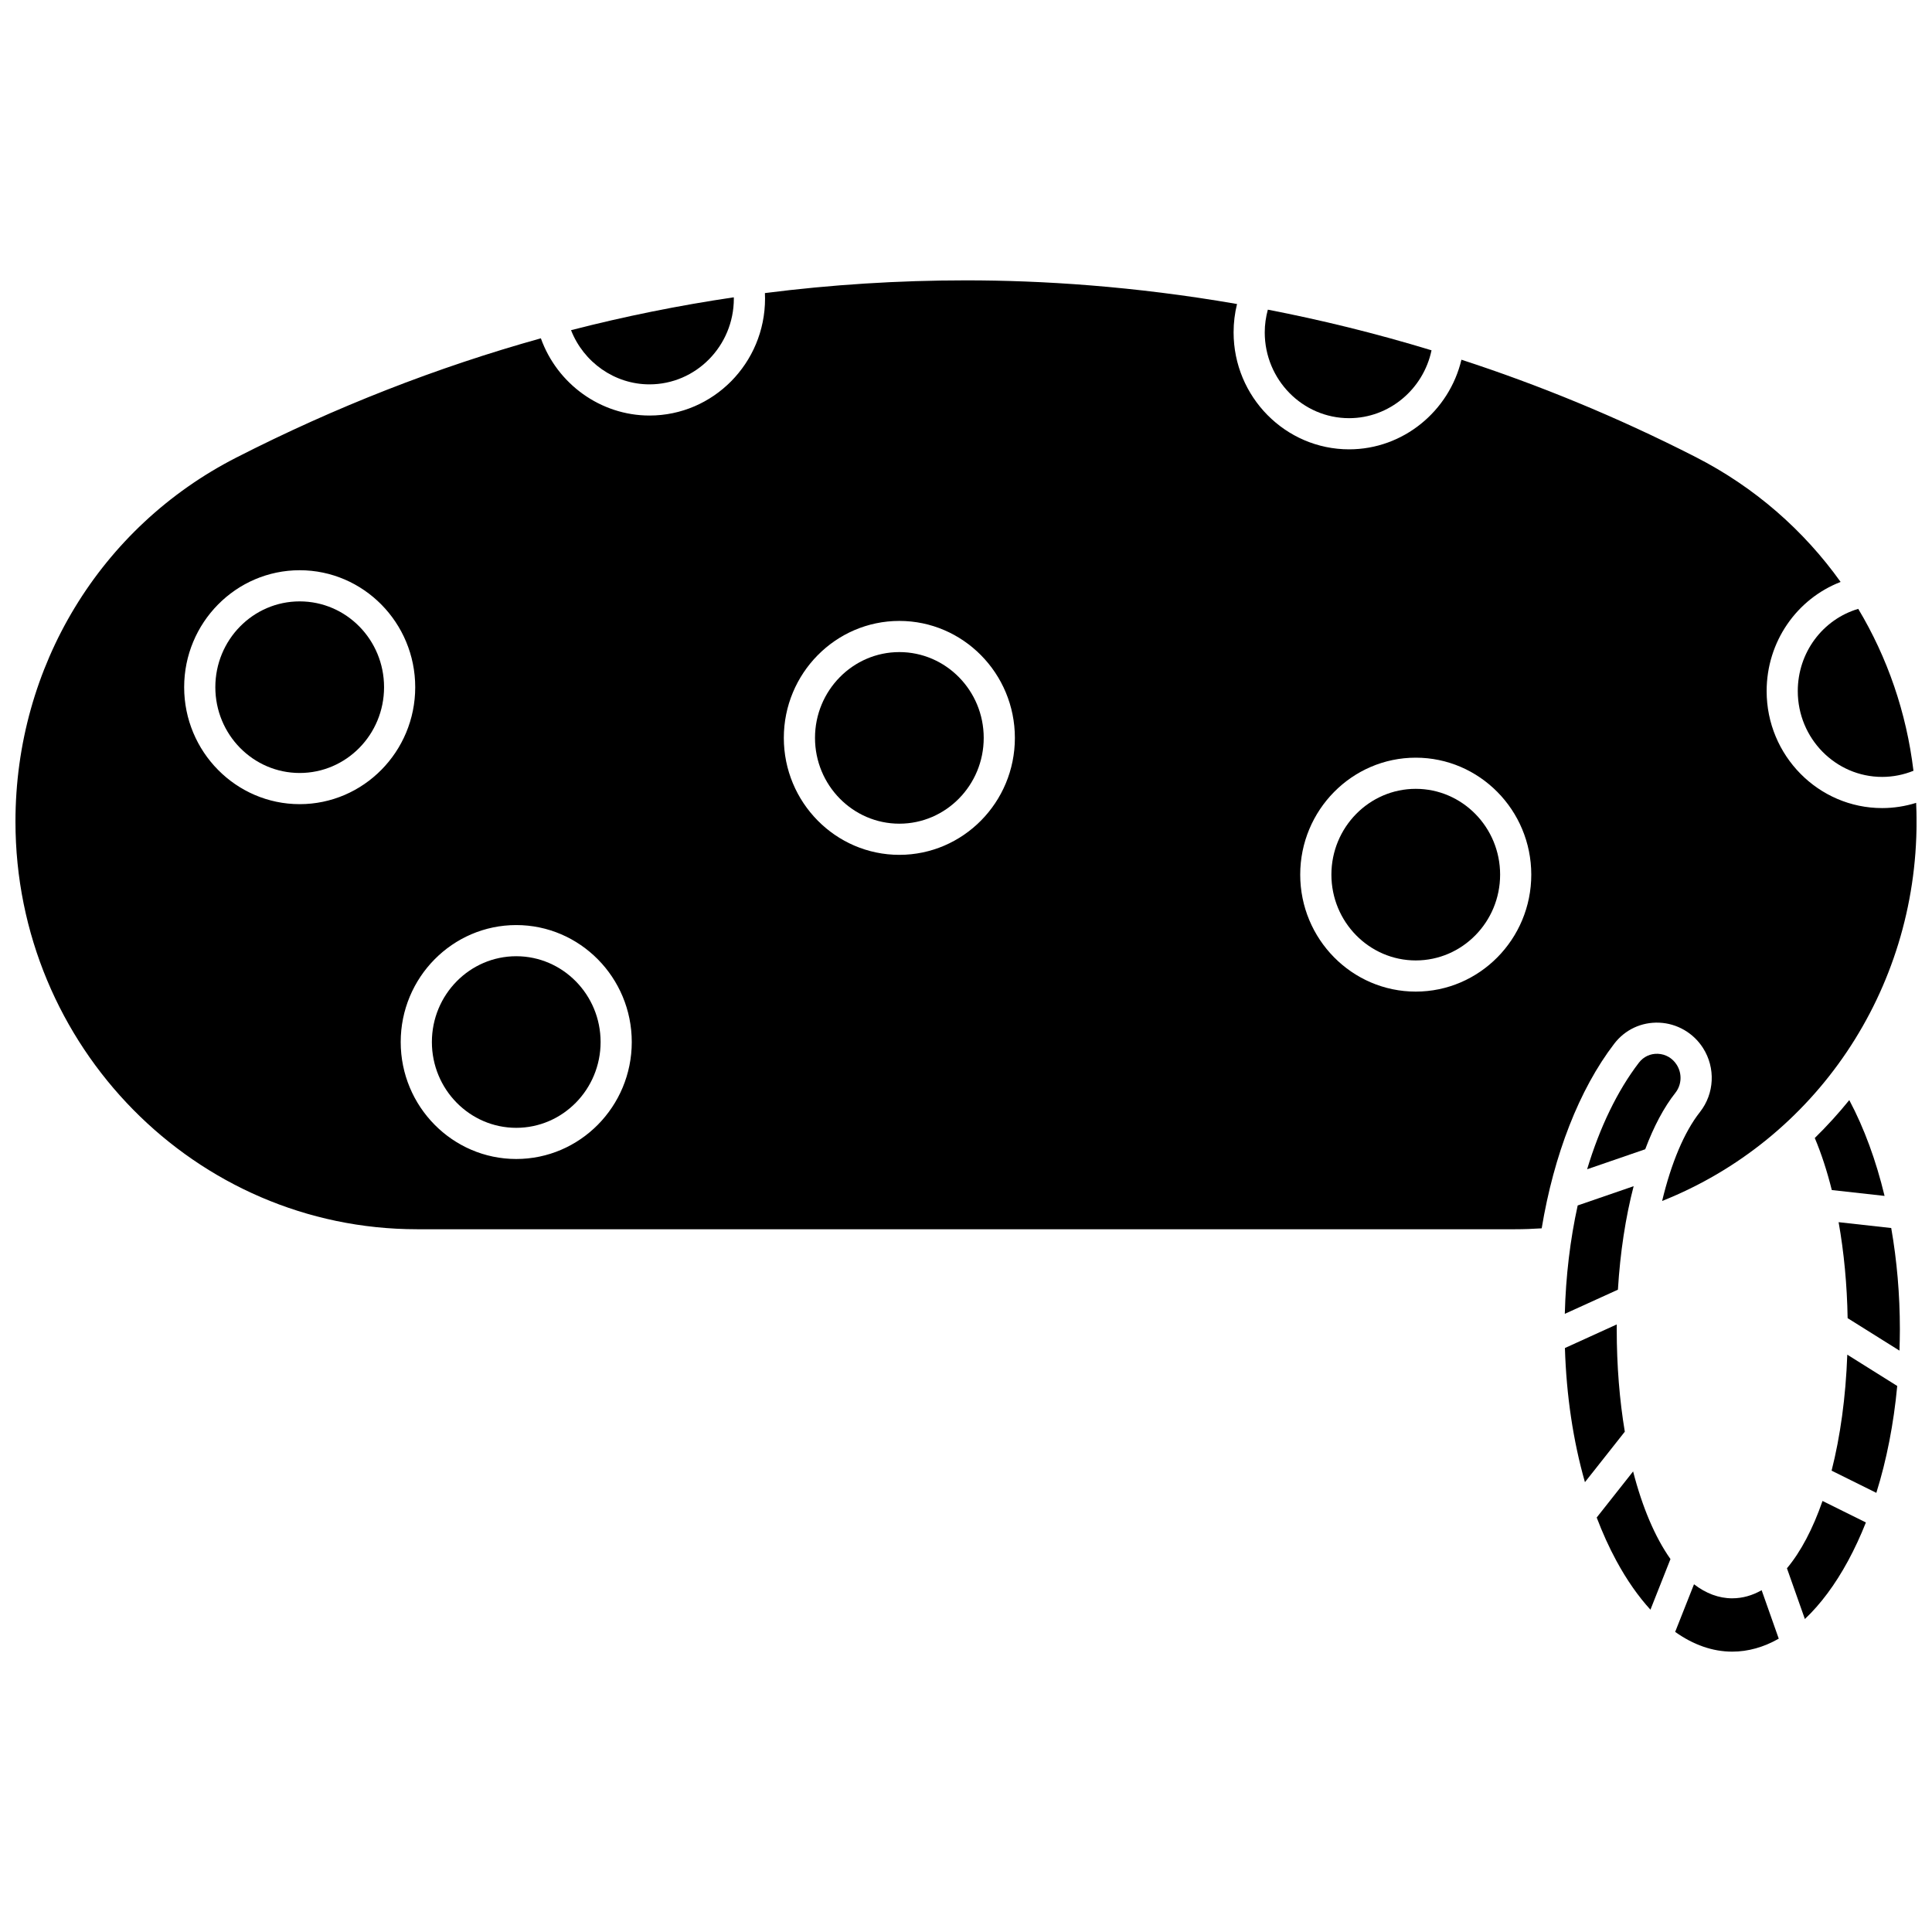 <?xml version="1.0" encoding="UTF-8"?>
<!-- Uploaded to: ICON Repo, www.svgrepo.com, Generator: ICON Repo Mixer Tools -->
<svg width="800px" height="800px" version="1.1" viewBox="144 144 512 512" xmlns="http://www.w3.org/2000/svg">
 <defs>
  <clipPath id="b">
   <path d="m620 305h31.902v45h-31.902z"/>
  </clipPath>
  <clipPath id="a">
   <path d="m148.09 218h503.81v252h-503.81z"/>
  </clipPath>
 </defs>
 <path d="m572.45 496.27c0-0.43 0.008-0.855 0.008-1.281l-13.738 6.254c0.379 12.59 2.195 24.656 5.305 35.547l10.566-13.379c-1.383-8.293-2.141-17.426-2.141-27.141z"/>
 <path d="m558.69 492.18 14.074-6.402c0.598-9.875 2.031-19.191 4.168-27.426l-14.828 5.106c-1.988 9.039-3.16 18.742-3.414 28.723z"/>
 <path d="m603.06 567.57c-3.586 0-6.984-1.312-10.133-3.719l-4.992 12.617c4.812 3.426 9.918 5.234 15.121 5.234 4.211 0 8.355-1.176 12.332-3.438l-4.535-12.844c-2.465 1.406-5.078 2.148-7.793 2.148z"/>
 <path d="m567.14 546.16c1.547 4.051 3.277 7.898 5.215 11.469 2.762 5.094 5.797 9.422 9.027 12.957l5.309-13.418c-4.07-5.766-7.453-13.695-9.902-23.223z"/>
 <path d="m643.43 460.93c-2.254-9.375-5.41-17.977-9.352-25.391-2.871 3.547-5.922 6.894-9.141 10.043 1.746 4.141 3.258 8.781 4.508 13.793z"/>
 <path d="m501.53 254.82c10.633 0 19.676-7.684 21.84-17.984-15.016-4.574-29.539-8.098-43.379-10.773-0.527 1.949-0.82 3.961-0.82 6.023 0 12.535 10.031 22.734 22.359 22.734z"/>
 <g clip-path="url(#b)">
  <path d="m620.43 327.15c0 12.539 10.031 22.738 22.355 22.738 2.852 0 5.676-0.559 8.301-1.625-1.855-15.426-6.894-30.004-14.633-42.91-9.422 2.801-16.023 11.57-16.023 21.797z"/>
 </g>
 <path d="m617.56 559.61 4.75 13.449c4.141-3.91 8.008-9.07 11.453-15.426 1.727-3.188 3.301-6.59 4.719-10.164l-11.496-5.699c-2.555 7.379-5.75 13.445-9.426 17.84z"/>
 <path d="m316.12 245.86c12.328 0 22.355-10.199 22.355-22.738 0-0.109-0.012-0.219-0.016-0.332-14.516 2.141-28.898 5.043-43.129 8.711 3.332 8.508 11.551 14.359 20.789 14.359z"/>
 <path d="m588.34 426.17c-1.117-1.758-2.934-2.816-4.984-2.902-1.992-0.082-3.812 0.77-5.023 2.348-5.731 7.473-10.387 17.18-13.73 28.25l15.398-5.301c2.246-5.996 4.941-11.094 8.008-14.977 1.668-2.125 1.805-5.106 0.332-7.418z"/>
 <path d="m382.34 316.81c-12.328 0-22.355 10.199-22.355 22.738s10.031 22.738 22.355 22.738c12.328 0 22.355-10.199 22.355-22.738 0.004-12.535-10.027-22.738-22.355-22.738z"/>
 <path d="m629.39 533.74 11.859 5.879c2.731-8.734 4.598-18.293 5.535-28.324l-13.234-8.293c-0.414 11.328-1.867 21.738-4.16 30.738z"/>
 <g clip-path="url(#a)">
  <path d="m651.79 356.77c-2.902 0.902-5.938 1.379-8.996 1.379-16.883 0-30.617-13.906-30.617-30.996 0-13.074 7.961-24.426 19.605-28.934-9.781-13.703-22.801-25.121-38.379-33.082-21.207-10.836-42.055-19.273-62.109-25.809-3.25 13.66-15.469 23.75-29.762 23.75-16.883 0-30.617-13.906-30.617-30.996 0-2.562 0.309-5.074 0.91-7.516-27.434-4.766-51.918-6.269-71.824-6.269-17.934 0-35.707 1.133-53.293 3.371 0.023 0.484 0.035 0.973 0.035 1.457 0 17.094-13.734 30.996-30.617 30.996-12.973 0-24.473-8.387-28.793-20.465-27.547 7.68-54.496 18.219-80.699 31.598-36.109 18.438-58.539 55.402-58.539 96.477 0 59.566 47.746 108.03 106.44 108.03h290.94c2.359 0 4.731-0.086 7.086-0.242 3.231-19.465 9.926-36.797 19.227-48.926 2.875-3.75 7.246-5.773 11.941-5.574 4.711 0.207 9.047 2.719 11.594 6.723 3.356 5.273 3.023 12.09-0.828 16.969-4.176 5.289-7.617 13.566-10.016 23.559 40.613-16.172 67.43-55.68 67.43-100.54v-0.137c0-1.617-0.047-3.223-0.113-4.824zm-428.37 0.34c-16.883 0-30.617-13.906-30.617-30.996 0-17.09 13.734-30.996 30.617-30.996 16.879 0 30.617 13.906 30.617 30.996 0 17.094-13.734 30.996-30.617 30.996zm57.387 94.035c-16.883 0-30.617-13.906-30.617-30.996 0-17.094 13.734-30.996 30.617-30.996 16.879 0 30.617 13.906 30.617 30.996 0 17.09-13.734 30.996-30.617 30.996zm101.53-80.602c-16.883 0-30.617-13.906-30.617-30.996s13.734-30.996 30.617-30.996c16.879 0 30.617 13.906 30.617 30.996 0 17.094-13.734 30.996-30.617 30.996zm136.85 36.242c-16.883 0-30.617-13.906-30.617-30.996 0-17.09 13.734-30.996 30.617-30.996 16.879 0 30.617 13.906 30.617 30.996 0 17.09-13.734 30.996-30.617 30.996z"/>
 </g>
 <path d="m280.81 397.41c-12.328 0-22.355 10.199-22.355 22.738 0 12.539 10.031 22.738 22.355 22.738 12.328 0 22.355-10.199 22.355-22.738 0.004-12.535-10.027-22.738-22.355-22.738z"/>
 <path d="m519.19 353.05c-12.328 0-22.355 10.199-22.355 22.738 0 12.539 10.031 22.738 22.355 22.738 12.328 0 22.355-10.199 22.355-22.738 0-12.539-10.027-22.738-22.355-22.738z"/>
 <path d="m631.25 467.89c1.418 7.949 2.238 16.555 2.391 25.434l13.738 8.605c0.062-1.875 0.109-3.754 0.109-5.652 0-9.238-0.797-18.277-2.293-26.836z"/>
 <path d="m245.78 326.11c0 12.559-10.012 22.738-22.359 22.738-12.344 0-22.355-10.18-22.355-22.738 0-12.559 10.012-22.738 22.355-22.738 12.348 0 22.359 10.18 22.359 22.738"/>
</svg>